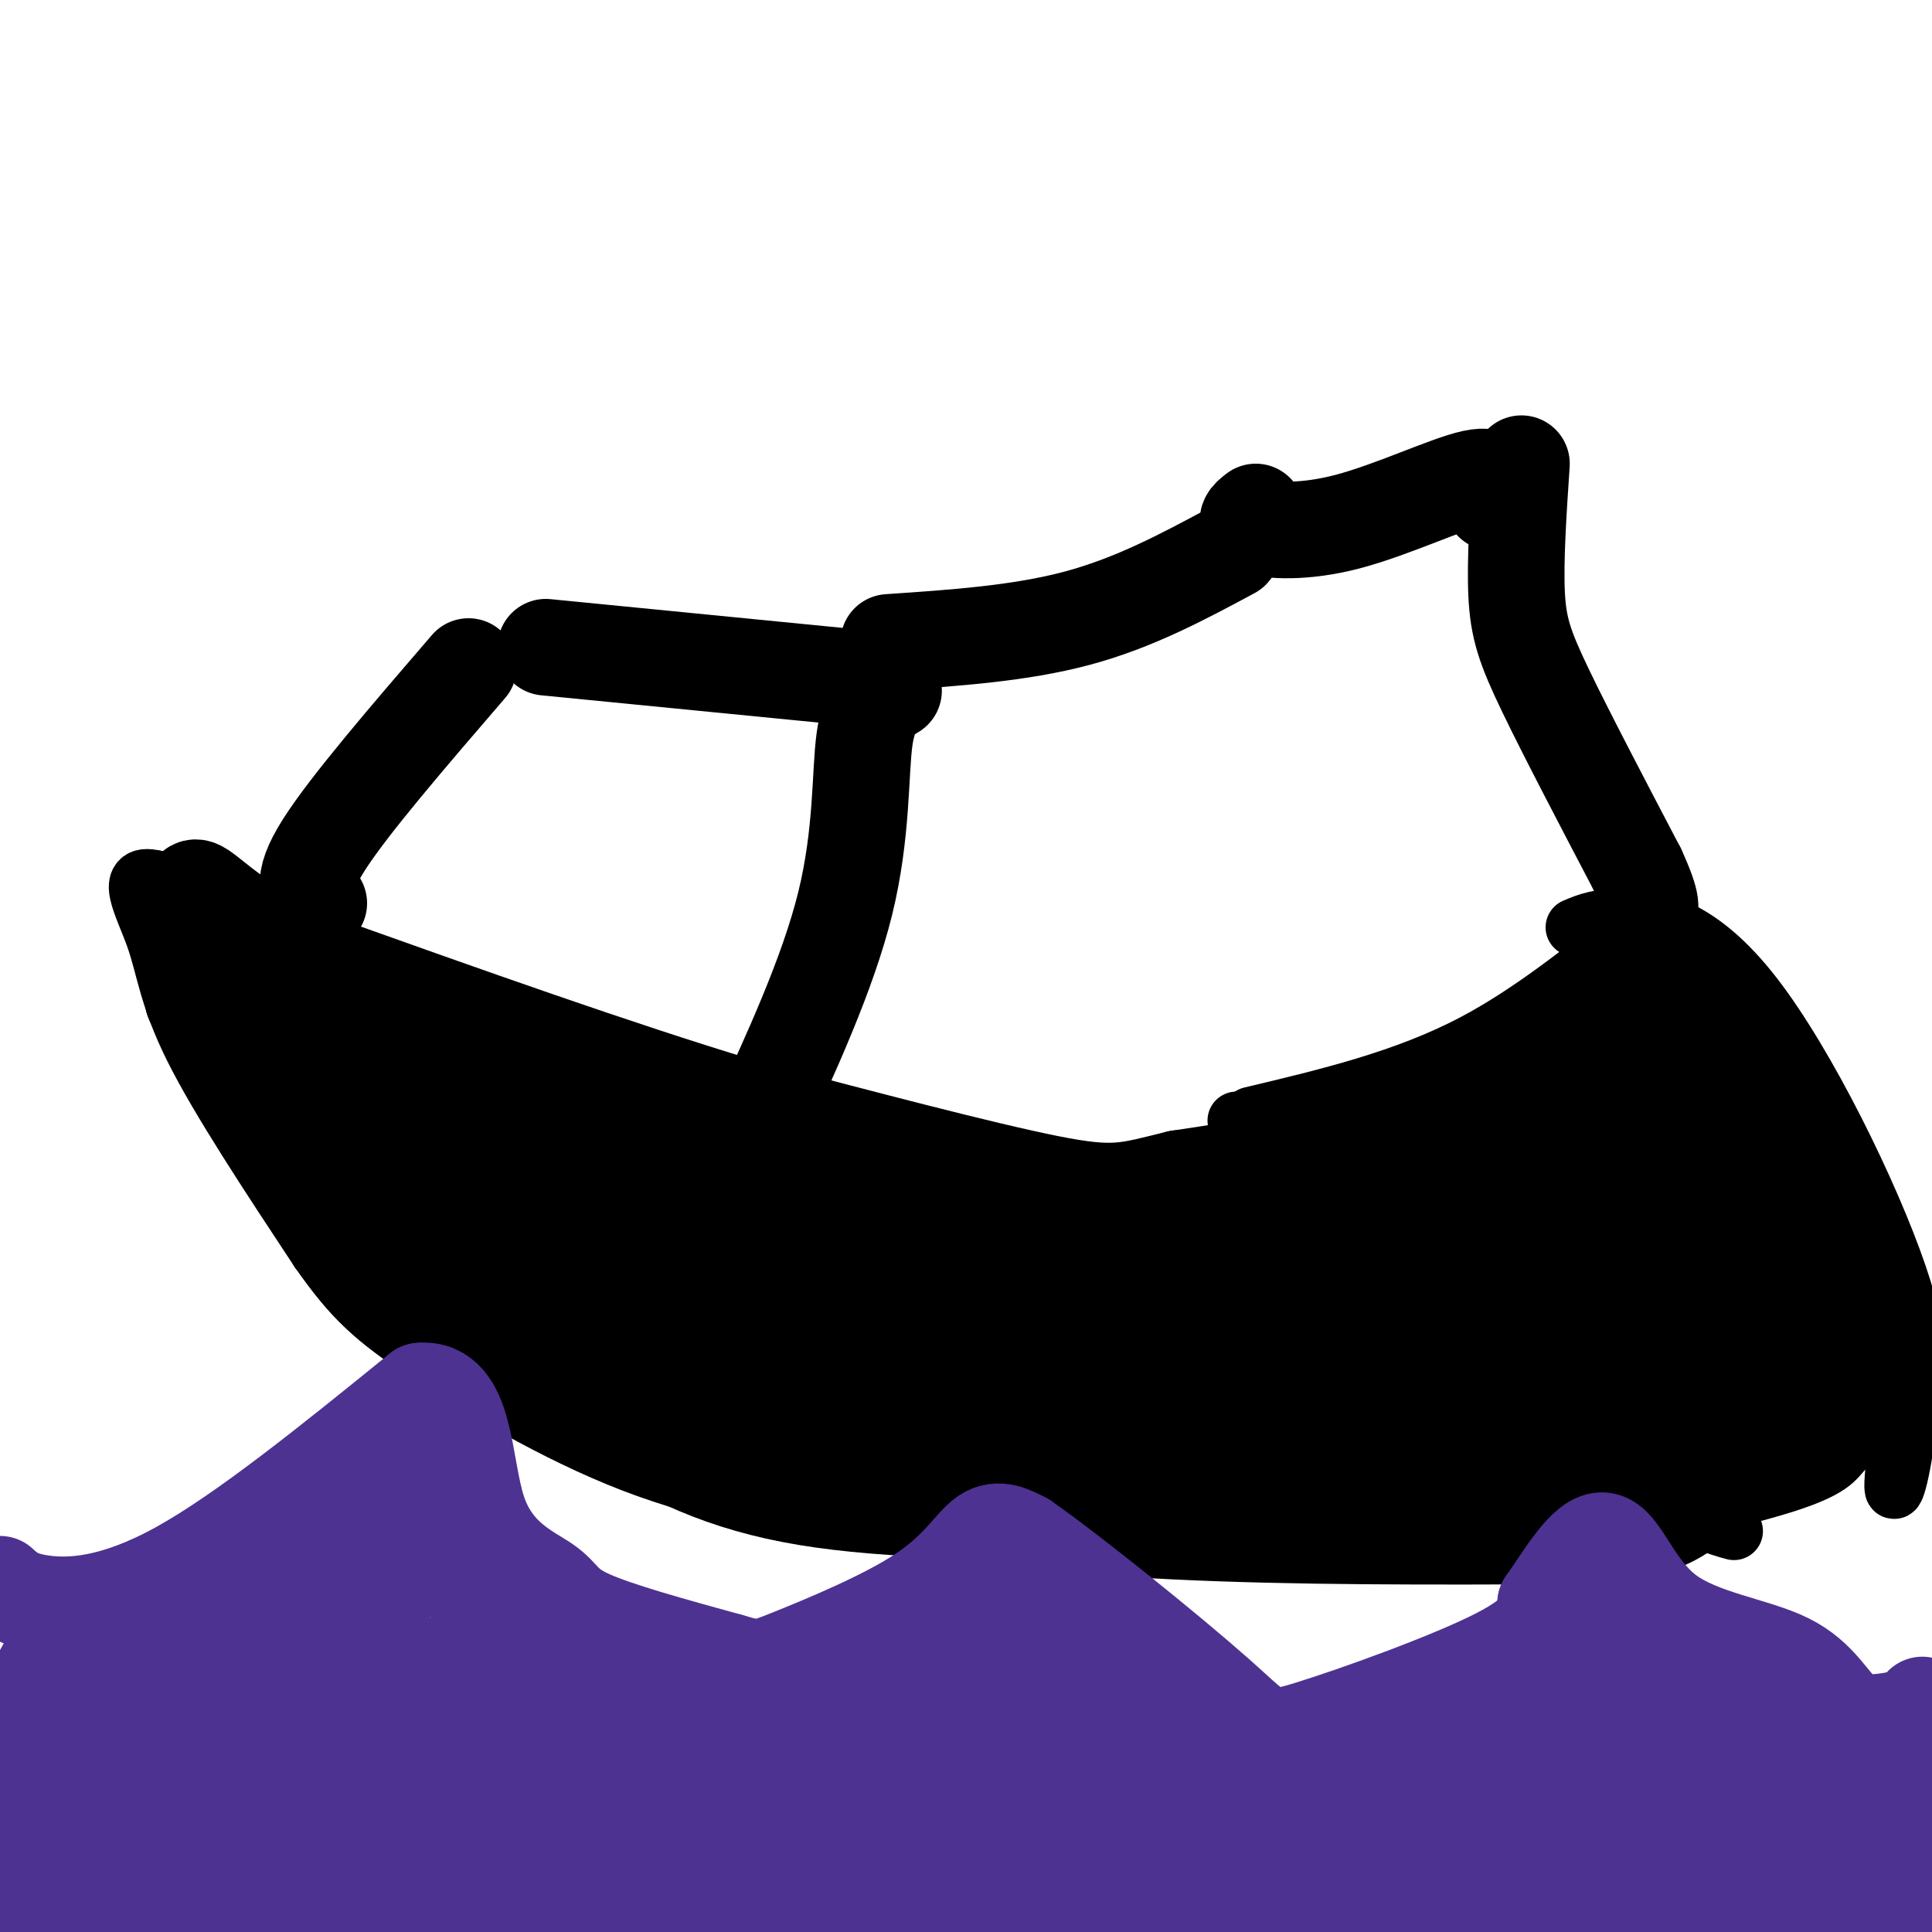 <svg viewBox='0 0 400 400' version='1.1' xmlns='http://www.w3.org/2000/svg' xmlns:xlink='http://www.w3.org/1999/xlink'><g fill='none' stroke='#000000' stroke-width='12' stroke-linecap='round' stroke-linejoin='round'><path d='M255,238c-4.444,1.756 -8.889,3.511 -14,5c-5.111,1.489 -10.889,2.711 -28,-1c-17.111,-3.711 -45.556,-12.356 -74,-21'/><path d='M139,221c-24.356,-6.067 -48.244,-10.733 -66,-17c-17.756,-6.267 -29.378,-14.133 -41,-22'/><path d='M32,182c-6.512,-1.560 -2.292,5.542 0,12c2.292,6.458 2.655,12.274 8,23c5.345,10.726 15.673,26.363 26,42'/><path d='M66,259c7.000,10.012 11.500,14.042 22,21c10.500,6.958 27.000,16.845 43,23c16.000,6.155 31.500,8.577 47,11'/><path d='M178,314c18.111,3.222 39.889,5.778 65,7c25.111,1.222 53.556,1.111 82,1'/><path d='M325,322c18.000,-0.833 22.000,-3.417 26,-6'/><path d='M256,232c17.333,12.750 34.667,25.500 49,38c14.333,12.500 25.667,24.750 37,37'/><path d='M342,307c9.000,7.833 13.000,8.917 17,10'/><path d='M259,231c15.911,-3.778 31.822,-7.556 46,-15c14.178,-7.444 26.622,-18.556 32,-22c5.378,-3.444 3.689,0.778 2,5'/><path d='M339,199c0.922,6.984 2.226,21.944 7,33c4.774,11.056 13.016,18.207 17,25c3.984,6.793 3.710,13.226 7,19c3.290,5.774 10.145,10.887 17,16'/><path d='M387,292c1.617,3.985 -2.840,5.946 -5,8c-2.160,2.054 -2.022,4.200 -15,8c-12.978,3.800 -39.071,9.254 -48,10c-8.929,0.746 -0.694,-3.215 10,-7c10.694,-3.785 23.847,-7.392 37,-11'/><path d='M366,300c-2.867,1.933 -28.533,12.267 -31,13c-2.467,0.733 18.267,-8.133 39,-17'/><path d='M374,296c9.166,-4.241 12.581,-6.343 4,-2c-8.581,4.343 -29.156,15.131 -34,11c-4.844,-4.131 6.045,-23.180 8,-34c1.955,-10.820 -5.022,-13.410 -12,-16'/><path d='M326,192c2.589,-1.101 5.179,-2.202 11,-2c5.821,0.202 14.875,1.708 26,16c11.125,14.292 24.321,41.369 30,58c5.679,16.631 3.839,22.815 2,29'/><path d='M395,293c-0.631,9.643 -3.208,19.250 -3,14c0.208,-5.250 3.202,-25.357 0,-40c-3.202,-14.643 -12.601,-23.821 -22,-33'/><path d='M370,234c-7.556,-11.979 -15.446,-25.426 -17,-31c-1.554,-5.574 3.228,-3.276 8,3c4.772,6.276 9.536,16.530 12,25c2.464,8.470 2.630,15.157 2,23c-0.630,7.843 -2.054,16.842 -3,15c-0.946,-1.842 -1.413,-14.526 -3,-23c-1.587,-8.474 -4.293,-12.737 -7,-17'/><path d='M362,229c-5.057,-9.199 -14.198,-23.697 -9,-13c5.198,10.697 24.735,46.590 25,52c0.265,5.410 -18.744,-19.663 -28,-34c-9.256,-14.337 -8.761,-17.937 -8,-20c0.761,-2.063 1.789,-2.589 3,-1c1.211,1.589 2.606,5.295 4,9'/><path d='M349,222c5.351,10.844 16.727,33.455 21,49c4.273,15.545 1.442,24.024 1,18c-0.442,-6.024 1.506,-26.551 3,-35c1.494,-8.449 2.534,-4.821 2,2c-0.534,6.821 -2.644,16.837 -6,24c-3.356,7.163 -7.959,11.475 -9,13c-1.041,1.525 1.479,0.262 4,-1'/><path d='M365,292c9.962,-4.802 32.866,-16.308 25,-15c-7.866,1.308 -46.502,15.429 -52,16c-5.498,0.571 22.144,-12.408 31,-16c8.856,-3.592 -1.072,2.204 -11,8'/><path d='M358,285c-2.167,1.000 -2.083,-0.500 -2,-2'/></g>
<g fill='none' stroke='#000000' stroke-width='20' stroke-linecap='round' stroke-linejoin='round'><path d='M340,215c-32.422,16.511 -64.844,33.022 -63,32c1.844,-1.022 37.956,-19.578 53,-28c15.044,-8.422 9.022,-6.711 3,-5'/><path d='M333,214c-6.244,2.956 -23.356,12.844 -40,19c-16.644,6.156 -32.822,8.578 -49,11'/><path d='M244,244c-10.778,2.644 -13.222,3.756 -27,1c-13.778,-2.756 -38.889,-9.378 -64,-16'/><path d='M153,229c-25.333,-7.667 -56.667,-18.833 -88,-30'/><path d='M65,199c-19.244,-9.022 -23.356,-16.578 -25,-15c-1.644,1.578 -0.822,12.289 0,23'/><path d='M40,207c5.556,12.600 19.444,32.600 28,43c8.556,10.400 11.778,11.200 15,12'/><path d='M83,262c9.500,7.167 25.750,19.083 42,31'/><path d='M125,293c13.067,8.467 24.733,14.133 42,17c17.267,2.867 40.133,2.933 63,3'/><path d='M230,313c28.274,0.786 67.458,1.250 86,0c18.542,-1.250 16.440,-4.214 19,-9c2.560,-4.786 9.780,-11.393 17,-18'/><path d='M352,286c3.900,-6.843 5.149,-14.952 6,-20c0.851,-5.048 1.305,-7.037 -2,-8c-3.305,-0.963 -10.368,-0.902 -18,6c-7.632,6.902 -15.834,20.644 -18,27c-2.166,6.356 1.705,5.326 8,2c6.295,-3.326 15.013,-8.949 20,-14c4.987,-5.051 6.242,-9.530 7,-14c0.758,-4.470 1.018,-8.933 -1,-11c-2.018,-2.067 -6.314,-1.740 -11,0c-4.686,1.740 -9.762,4.891 -13,8c-3.238,3.109 -4.640,6.174 -5,10c-0.360,3.826 0.320,8.413 1,13'/><path d='M326,285c1.819,3.322 5.866,5.127 13,5c7.134,-0.127 17.353,-2.186 23,-5c5.647,-2.814 6.721,-6.382 8,-10c1.279,-3.618 2.762,-7.285 0,-10c-2.762,-2.715 -9.769,-4.477 -14,-5c-4.231,-0.523 -5.686,0.192 -8,2c-2.314,1.808 -5.488,4.708 -8,10c-2.512,5.292 -4.361,12.976 -3,19c1.361,6.024 5.931,10.388 9,13c3.069,2.612 4.637,3.473 9,2c4.363,-1.473 11.521,-5.281 17,-15c5.479,-9.719 9.280,-25.348 10,-31c0.720,-5.652 -1.640,-1.326 -4,3'/><path d='M378,263c-1.391,2.169 -2.867,6.090 -2,11c0.867,4.910 4.078,10.807 5,6c0.922,-4.807 -0.443,-20.319 -5,-29c-4.557,-8.681 -12.304,-10.529 -16,-16c-3.696,-5.471 -3.342,-14.563 -5,-20c-1.658,-5.437 -5.329,-7.218 -9,-9'/><path d='M346,206c-2.339,-1.890 -3.687,-2.114 -8,5c-4.313,7.114 -11.589,21.566 -12,22c-0.411,0.434 6.045,-13.149 3,-15c-3.045,-1.851 -15.589,8.030 -28,18c-12.411,9.970 -24.688,20.030 -24,23c0.688,2.970 14.339,-1.152 24,-6c9.661,-4.848 15.330,-10.424 21,-16'/><path d='M322,237c7.300,-6.503 15.051,-14.759 8,-12c-7.051,2.759 -28.905,16.534 -41,28c-12.095,11.466 -14.431,20.624 -16,26c-1.569,5.376 -2.371,6.969 7,2c9.371,-4.969 28.916,-16.500 38,-26c9.084,-9.500 7.706,-16.968 6,-21c-1.706,-4.032 -3.741,-4.627 -10,2c-6.259,6.627 -16.744,20.475 -23,30c-6.256,9.525 -8.285,14.728 -8,18c0.285,3.272 2.884,4.612 6,6c3.116,1.388 6.747,2.825 14,-1c7.253,-3.825 18.126,-12.913 29,-22'/><path d='M332,267c7.199,-6.165 10.695,-10.577 13,-16c2.305,-5.423 3.417,-11.857 4,-15c0.583,-3.143 0.638,-2.996 -3,-3c-3.638,-0.004 -10.967,-0.158 -16,0c-5.033,0.158 -7.770,0.627 -13,5c-5.230,4.373 -12.952,12.649 -17,19c-4.048,6.351 -4.422,10.776 -3,15c1.422,4.224 4.638,8.246 12,5c7.362,-3.246 18.868,-13.760 25,-22c6.132,-8.240 6.888,-14.207 6,-18c-0.888,-3.793 -3.420,-5.413 -7,-5c-3.580,0.413 -8.206,2.857 -13,6c-4.794,3.143 -9.754,6.983 -15,15c-5.246,8.017 -10.777,20.211 -13,26c-2.223,5.789 -1.137,5.174 1,6c2.137,0.826 5.325,3.093 12,3c6.675,-0.093 16.838,-2.547 27,-5'/><path d='M332,283c4.291,-1.785 1.518,-3.747 4,-6c2.482,-2.253 10.220,-4.797 -6,-2c-16.220,2.797 -56.399,10.935 -52,14c4.399,3.065 53.377,1.056 45,1c-8.377,-0.056 -74.108,1.841 -97,4c-22.892,2.159 -2.946,4.579 17,7'/><path d='M243,301c14.544,0.648 42.404,-1.233 51,-4c8.596,-2.767 -2.072,-6.421 -24,-8c-21.928,-1.579 -55.115,-1.083 -51,2c4.115,3.083 45.531,8.753 69,10c23.469,1.247 28.991,-1.929 32,-4c3.009,-2.071 3.504,-3.035 4,-4'/><path d='M324,293c-6.905,2.643 -26.167,11.250 -55,11c-28.833,-0.250 -67.238,-9.357 -89,-13c-21.762,-3.643 -26.881,-1.821 -32,0'/><path d='M148,291c-8.988,-0.631 -15.458,-2.208 -25,-8c-9.542,-5.792 -22.155,-15.798 -32,-25c-9.845,-9.202 -16.923,-17.601 -24,-26'/><path d='M67,232c-6.201,-9.180 -9.703,-19.131 -9,-21c0.703,-1.869 5.612,4.343 10,8c4.388,3.657 8.254,4.759 19,7c10.746,2.241 28.373,5.620 46,9'/><path d='M133,235c16.938,1.003 36.282,-0.989 50,2c13.718,2.989 21.809,10.959 40,16c18.191,5.041 46.483,7.155 56,8c9.517,0.845 0.258,0.423 -9,0'/><path d='M270,261c-4.331,0.058 -10.659,0.203 -29,4c-18.341,3.797 -48.693,11.246 -56,16c-7.307,4.754 8.433,6.814 29,3c20.567,-3.814 45.962,-13.503 54,-18c8.038,-4.497 -1.279,-3.801 -19,3c-17.721,6.801 -43.845,19.706 -53,25c-9.155,5.294 -1.340,2.976 11,0c12.340,-2.976 29.207,-6.609 39,-9c9.793,-2.391 12.512,-3.540 16,-6c3.488,-2.460 7.744,-6.230 12,-10'/><path d='M274,269c2.860,-1.824 4.011,-1.385 1,-3c-3.011,-1.615 -10.185,-5.284 -16,-7c-5.815,-1.716 -10.270,-1.477 -20,1c-9.730,2.477 -24.735,7.193 -35,12c-10.265,4.807 -15.792,9.705 -18,13c-2.208,3.295 -1.098,4.985 -1,7c0.098,2.015 -0.816,4.353 2,7c2.816,2.647 9.362,5.602 13,7c3.638,1.398 4.366,1.239 7,-1c2.634,-2.239 7.173,-6.558 8,-10c0.827,-3.442 -2.057,-6.006 -2,-8c0.057,-1.994 3.057,-3.418 -7,-6c-10.057,-2.582 -33.170,-6.321 -46,-6c-12.830,0.321 -15.377,4.702 -14,9c1.377,4.298 6.679,8.514 13,10c6.321,1.486 13.660,0.243 21,-1'/><path d='M180,293c7.667,-1.500 16.334,-4.751 21,-7c4.666,-2.249 5.330,-3.495 6,-8c0.670,-4.505 1.345,-12.268 1,-17c-0.345,-4.732 -1.711,-6.433 -4,-8c-2.289,-1.567 -5.501,-3.000 -9,-4c-3.499,-1.000 -7.284,-1.569 -15,2c-7.716,3.569 -19.363,11.274 -26,17c-6.637,5.726 -8.265,9.473 -8,13c0.265,3.527 2.422,6.835 10,8c7.578,1.165 20.575,0.187 29,-3c8.425,-3.187 12.277,-8.582 15,-11c2.723,-2.418 4.317,-1.860 1,-6c-3.317,-4.140 -11.543,-12.980 -16,-17c-4.457,-4.020 -5.143,-3.222 -9,-3c-3.857,0.222 -10.885,-0.133 -17,3c-6.115,3.133 -11.319,9.752 -12,15c-0.681,5.248 3.159,9.124 7,13'/><path d='M154,280c3.300,2.750 8.052,3.124 14,2c5.948,-1.124 13.094,-3.747 13,-10c-0.094,-6.253 -7.427,-16.136 -11,-21c-3.573,-4.864 -3.385,-4.710 -8,-5c-4.615,-0.290 -14.032,-1.023 -20,0c-5.968,1.023 -8.487,3.801 -11,7c-2.513,3.199 -5.019,6.820 -6,10c-0.981,3.180 -0.436,5.919 1,9c1.436,3.081 3.763,6.504 9,9c5.237,2.496 13.385,4.064 20,2c6.615,-2.064 11.696,-7.762 14,-12c2.304,-4.238 1.830,-7.017 1,-10c-0.830,-2.983 -2.016,-6.171 -4,-8c-1.984,-1.829 -4.765,-2.300 -7,-2c-2.235,0.300 -3.924,1.371 -6,5c-2.076,3.629 -4.538,9.814 -7,16'/><path d='M146,272c-0.094,4.103 3.172,6.359 1,3c-2.172,-3.359 -9.781,-12.335 -17,-18c-7.219,-5.665 -14.046,-8.019 -16,-7c-1.954,1.019 0.965,5.411 5,9c4.035,3.589 9.185,6.374 8,3c-1.185,-3.374 -8.704,-12.908 -21,-19c-12.296,-6.092 -29.370,-8.740 -35,-9c-5.630,-0.260 0.185,1.870 6,4'/><path d='M77,238c1.722,0.996 3.027,1.487 4,0c0.973,-1.487 1.614,-4.951 1,-8c-0.614,-3.049 -2.484,-5.683 -4,-8c-1.516,-2.317 -2.677,-4.316 -10,-8c-7.323,-3.684 -20.806,-9.053 -20,-7c0.806,2.053 15.903,11.526 31,21'/><path d='M79,228c5.167,3.500 2.583,1.750 0,0'/><path d='M101,250c0.000,0.000 -2.000,1.000 -2,1'/><path d='M99,253c0.000,0.000 0.100,0.100 0.1,0.1'/><path d='M100,255c0.000,0.000 0.100,0.100 0.1,0.1'/></g>
<g fill='none' stroke='#4d3292' stroke-width='20' stroke-linecap='round' stroke-linejoin='round'><path d='M0,328c1.800,1.644 3.600,3.289 9,4c5.400,0.711 14.400,0.489 28,-7c13.600,-7.489 31.800,-22.244 50,-37'/><path d='M87,288c9.656,-0.888 8.794,15.391 12,25c3.206,9.609 10.478,12.549 14,15c3.522,2.451 3.292,4.415 9,7c5.708,2.585 17.354,5.793 29,9'/><path d='M151,344c5.976,1.759 6.416,1.657 13,-1c6.584,-2.657 19.311,-7.869 27,-13c7.689,-5.131 10.340,-10.180 13,-12c2.660,-1.820 5.330,-0.410 8,1'/><path d='M212,319c9.735,6.774 30.073,23.207 40,32c9.927,8.793 9.442,9.944 19,7c9.558,-2.944 29.159,-9.984 39,-15c9.841,-5.016 9.920,-8.008 10,-11'/><path d='M320,332c3.840,-5.440 8.441,-13.541 12,-13c3.559,0.541 6.078,9.722 13,15c6.922,5.278 18.248,6.652 25,10c6.752,3.348 8.929,8.671 12,11c3.071,2.329 7.035,1.665 11,1'/><path d='M393,356c2.667,-0.333 3.833,-1.667 5,-3'/><path d='M68,327c-4.644,5.086 -9.287,10.172 -24,20c-14.713,9.828 -39.495,24.399 -41,24c-1.505,-0.399 20.267,-15.767 28,-22c7.733,-6.233 1.428,-3.332 -3,-3c-4.428,0.332 -6.979,-1.905 -10,1c-3.021,2.905 -6.510,10.953 -10,19'/><path d='M8,366c-2.326,6.525 -3.141,13.337 -1,7c2.141,-6.337 7.240,-25.822 7,-31c-0.240,-5.178 -5.817,3.952 -12,19c-6.183,15.048 -12.972,36.013 -10,30c2.972,-6.013 15.706,-39.004 20,-46c4.294,-6.996 0.147,12.002 -4,31'/><path d='M8,376c-4.373,11.602 -13.304,25.108 0,8c13.304,-17.108 48.844,-64.830 49,-60c0.156,4.830 -35.072,62.212 -35,63c0.072,0.788 35.442,-55.019 48,-72c12.558,-16.981 2.302,4.862 -6,19c-8.302,14.138 -14.651,20.569 -21,27'/><path d='M43,361c-9.679,11.012 -23.375,25.042 -21,19c2.375,-6.042 20.821,-32.155 20,-32c-0.821,0.155 -20.911,26.577 -41,53'/><path d='M1,401c9.201,-9.751 52.703,-60.629 62,-69c9.297,-8.371 -15.611,25.767 -26,42c-10.389,16.233 -6.259,14.563 -5,16c1.259,1.437 -0.355,5.982 9,-6c9.355,-11.982 29.677,-40.491 50,-69'/><path d='M91,315c9.667,-7.667 8.833,7.667 8,23'/><path d='M99,338c2.222,5.400 3.778,7.400 14,10c10.222,2.600 29.111,5.800 48,9'/><path d='M161,357c16.667,-1.500 34.333,-9.750 52,-18'/><path d='M213,339c12.400,1.911 17.400,15.689 24,23c6.600,7.311 14.800,8.156 23,9'/><path d='M260,371c10.310,0.810 24.583,-1.667 32,-3c7.417,-1.333 7.976,-1.524 12,-5c4.024,-3.476 11.512,-10.238 19,-17'/><path d='M323,346c4.119,-3.583 4.917,-4.042 9,-1c4.083,3.042 11.452,9.583 19,13c7.548,3.417 15.274,3.708 23,4'/><path d='M374,362c4.631,0.714 4.708,0.500 8,4c3.292,3.500 9.798,10.714 12,16c2.202,5.286 0.101,8.643 -2,12'/><path d='M392,394c-0.406,5.805 -0.421,14.318 -2,16c-1.579,1.682 -4.722,-3.467 -6,-7c-1.278,-3.533 -0.690,-5.451 -19,-3c-18.310,2.451 -55.517,9.272 -57,9c-1.483,-0.272 32.759,-7.636 67,-15'/><path d='M375,394c11.321,-4.054 6.123,-6.688 10,-11c3.877,-4.312 16.829,-10.302 17,-9c0.171,1.302 -12.439,9.895 -20,14c-7.561,4.105 -10.074,3.720 -9,2c1.074,-1.720 5.735,-4.777 8,-8c2.265,-3.223 2.132,-6.611 2,-10'/><path d='M383,372c-3.933,-2.689 -14.766,-4.411 -20,-7c-5.234,-2.589 -4.871,-6.043 -9,-11c-4.129,-4.957 -12.751,-11.416 -18,-10c-5.249,1.416 -7.124,10.708 -9,20'/><path d='M327,364c-5.264,9.626 -13.923,23.689 -8,21c5.923,-2.689 26.430,-22.132 25,-22c-1.430,0.132 -24.796,19.840 -37,29c-12.204,9.160 -13.247,7.774 3,2c16.247,-5.774 49.785,-15.935 61,-19c11.215,-3.065 0.108,0.968 -11,5'/><path d='M360,380c-21.443,7.332 -69.549,23.163 -69,26c0.549,2.837 49.753,-7.320 73,-13c23.247,-5.680 20.536,-6.884 18,-8c-2.536,-1.116 -4.896,-2.145 -8,-4c-3.104,-1.855 -6.951,-4.538 -38,1c-31.049,5.538 -89.300,19.297 -95,21c-5.700,1.703 41.150,-8.648 88,-19'/><path d='M329,384c22.387,-4.491 34.355,-6.217 9,-1c-25.355,5.217 -88.033,17.378 -91,15c-2.967,-2.378 53.778,-19.294 59,-20c5.222,-0.706 -41.079,14.798 -53,19c-11.921,4.202 10.540,-2.899 33,-10'/><path d='M286,387c17.343,-6.346 44.200,-17.211 49,-17c4.800,0.211 -12.457,11.499 -15,17c-2.543,5.501 9.628,5.217 16,5c6.372,-0.217 6.946,-0.366 13,-4c6.054,-3.634 17.587,-10.753 18,-13c0.413,-2.247 -10.293,0.376 -21,3'/><path d='M346,378c-5.759,1.080 -9.657,2.279 -8,-1c1.657,-3.279 8.869,-11.037 13,-16c4.131,-4.963 5.180,-7.132 2,-10c-3.180,-2.868 -10.590,-6.434 -18,-10'/><path d='M204,337c6.298,-4.810 12.595,-9.619 10,-6c-2.595,3.619 -14.083,15.667 -16,18c-1.917,2.333 5.738,-5.048 3,-6c-2.738,-0.952 -15.869,4.524 -29,10'/><path d='M172,353c-14.404,5.179 -35.915,13.127 -45,16c-9.085,2.873 -5.744,0.671 -6,-4c-0.256,-4.671 -4.110,-11.810 -9,-21c-4.890,-9.190 -10.816,-20.432 -19,-23c-8.184,-2.568 -18.627,3.540 -20,2c-1.373,-1.540 6.322,-10.726 9,-14c2.678,-3.274 0.339,-0.637 -2,2'/><path d='M80,311c-9.900,13.738 -33.650,47.085 -29,43c4.650,-4.085 37.700,-45.600 36,-45c-1.700,0.600 -38.150,43.315 -43,51c-4.850,7.685 21.900,-19.662 31,-29c9.100,-9.338 0.550,-0.669 -8,8'/><path d='M67,339c-20.847,18.278 -68.965,59.972 -61,60c7.965,0.028 72.011,-41.611 70,-42c-2.011,-0.389 -70.080,40.472 -70,43c0.080,2.528 68.309,-33.278 94,-47c25.691,-13.722 8.846,-5.361 -8,3'/><path d='M92,356c-5.772,1.827 -16.203,4.895 -35,16c-18.797,11.105 -45.959,30.246 -33,23c12.959,-7.246 66.041,-40.880 70,-44c3.959,-3.120 -41.203,24.276 -55,31c-13.797,6.724 3.772,-7.222 20,-18c16.228,-10.778 31.114,-18.389 46,-26'/><path d='M105,338c-12.510,9.900 -66.784,47.650 -66,49c0.784,1.350 56.627,-33.699 76,-44c19.373,-10.301 2.275,4.146 -19,21c-21.275,16.854 -46.728,36.115 -52,38c-5.272,1.885 9.637,-13.604 27,-25c17.363,-11.396 37.182,-18.698 57,-26'/><path d='M128,351c15.354,-6.822 25.238,-10.878 4,1c-21.238,11.878 -73.599,39.691 -84,45c-10.401,5.309 21.158,-11.887 50,-25c28.842,-13.113 54.968,-22.144 55,-21c0.032,1.144 -26.030,12.462 -50,26c-23.970,13.538 -45.849,29.297 -45,31c0.849,1.703 24.424,-10.648 48,-23'/><path d='M106,385c31.969,-16.445 87.892,-46.057 74,-36c-13.892,10.057 -97.600,59.783 -116,69c-18.400,9.217 28.506,-22.074 60,-40c31.494,-17.926 47.576,-22.485 55,-24c7.424,-1.515 6.191,0.015 -5,7c-11.191,6.985 -32.340,19.424 -47,30c-14.660,10.576 -22.830,19.288 -31,28'/><path d='M96,419c-6.642,6.590 -7.747,9.067 3,1c10.747,-8.067 33.346,-26.676 59,-43c25.654,-16.324 54.363,-30.361 40,-20c-14.363,10.361 -71.799,45.122 -85,51c-13.201,5.878 17.833,-17.125 48,-34c30.167,-16.875 59.468,-27.620 70,-30c10.532,-2.380 2.295,3.606 -13,14c-15.295,10.394 -37.647,25.197 -60,40'/><path d='M158,398c-13.670,9.230 -17.846,12.305 -11,7c6.846,-5.305 24.713,-18.991 45,-31c20.287,-12.009 42.995,-22.343 29,-12c-13.995,10.343 -64.691,41.362 -59,42c5.691,0.638 67.769,-29.103 87,-37c19.231,-7.897 -4.384,6.052 -28,20'/><path d='M221,387c-14.206,9.981 -35.720,24.935 -33,24c2.720,-0.935 29.676,-17.758 48,-28c18.324,-10.242 28.018,-13.902 29,-12c0.982,1.902 -6.747,9.365 -21,17c-14.253,7.635 -35.030,15.440 -29,14c6.030,-1.440 38.866,-12.126 46,-13c7.134,-0.874 -11.433,8.063 -30,17'/><path d='M231,406c-7.167,3.167 -10.083,2.583 -13,2'/></g>
<g fill='none' stroke='#000000' stroke-width='20' stroke-linecap='round' stroke-linejoin='round'><path d='M66,187c-2.083,-1.917 -4.167,-3.833 1,-12c5.167,-8.167 17.583,-22.583 30,-37'/><path d='M113,134c0.000,0.000 61.000,6.000 61,6'/><path d='M185,143c-2.511,1.511 -5.022,3.022 -6,10c-0.978,6.978 -0.422,19.422 -4,34c-3.578,14.578 -11.289,31.289 -19,48'/><path d='M184,133c13.583,-0.917 27.167,-1.833 39,-5c11.833,-3.167 21.917,-8.583 32,-14'/><path d='M260,106c-1.399,1.083 -2.798,2.167 0,3c2.798,0.833 9.792,1.417 19,-1c9.208,-2.417 20.631,-7.833 26,-9c5.369,-1.167 4.685,1.917 4,5'/><path d='M315,96c-0.667,10.000 -1.333,20.000 -1,27c0.333,7.000 1.667,11.000 6,20c4.333,9.000 11.667,23.000 19,37'/><path d='M339,180c3.500,7.667 2.750,8.333 2,9'/></g>
</svg>